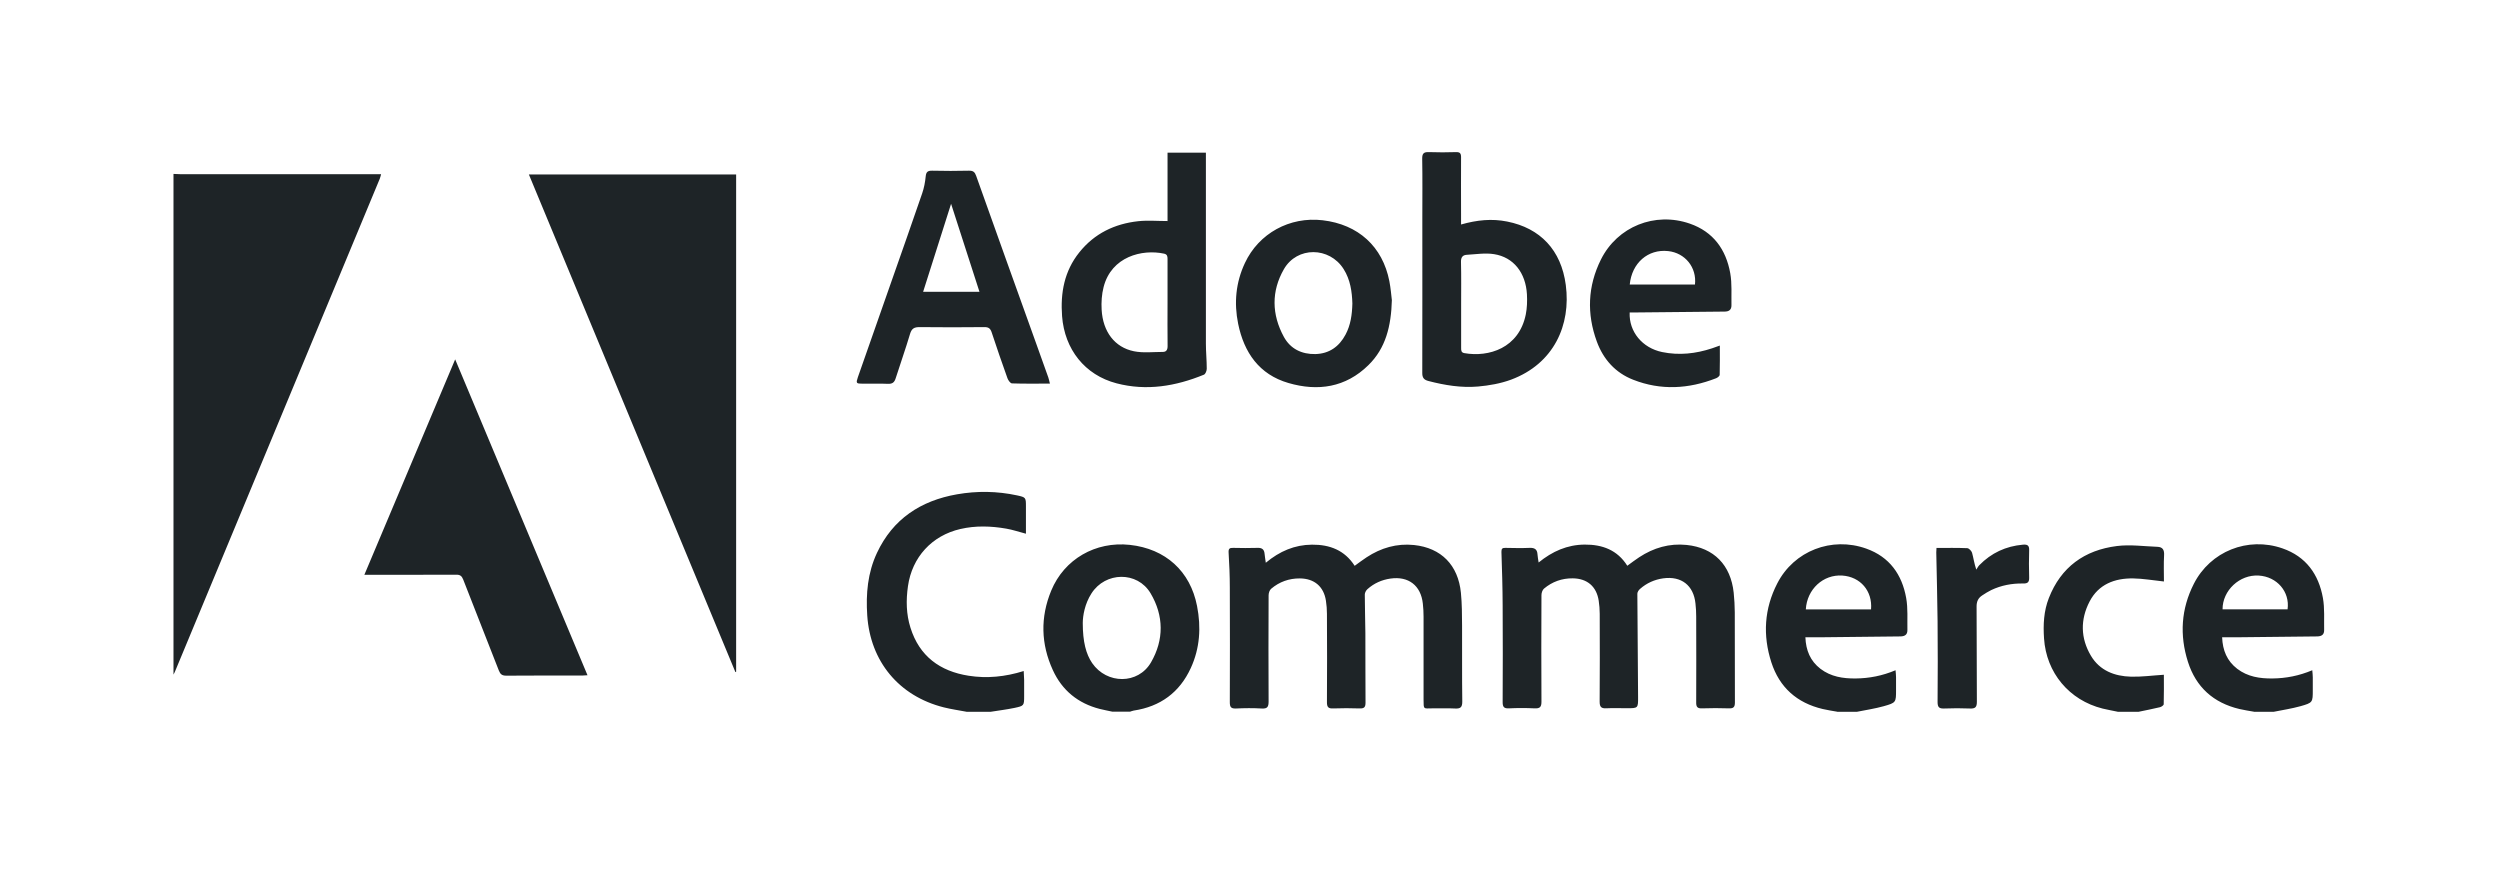 <svg width="134" height="47" viewBox="0 0 134 47" fill="none" xmlns="http://www.w3.org/2000/svg">
<path d="M9.299 9.322C9.426 9.326 9.553 9.337 9.68 9.337H20.427C20.4 9.433 20.385 9.506 20.358 9.575C16.696 18.391 13.03 27.212 9.365 36.029C9.345 36.075 9.322 36.113 9.299 36.159V9.322ZM59.634 38.148C59.407 38.099 59.176 38.056 58.948 37.999C57.782 37.7 56.931 37.006 56.434 35.921C55.791 34.522 55.756 33.085 56.345 31.659C57.042 29.968 58.725 29.006 60.558 29.205C62.472 29.412 63.8 30.616 64.162 32.483C64.385 33.625 64.316 34.741 63.827 35.806C63.226 37.113 62.198 37.872 60.766 38.087C60.7 38.099 60.639 38.125 60.573 38.145H59.63L59.634 38.148ZM58.036 33.387C58.036 34.407 58.213 35.063 58.54 35.542C59.326 36.684 61.005 36.692 61.694 35.503C62.395 34.292 62.383 33 61.671 31.8C60.962 30.608 59.249 30.639 58.502 31.808C58.14 32.372 58.04 33 58.036 33.391V33.387ZM51.794 38.148C51.394 38.072 50.985 38.014 50.589 37.915C48.178 37.309 46.646 35.446 46.484 32.985C46.407 31.827 46.507 30.7 47.004 29.638C47.855 27.818 49.349 26.836 51.297 26.495C52.372 26.307 53.446 26.323 54.516 26.553C54.99 26.656 54.99 26.668 54.99 27.158V28.607C54.609 28.508 54.278 28.393 53.935 28.335C53.119 28.193 52.295 28.166 51.478 28.354C49.946 28.707 48.887 29.868 48.667 31.417C48.559 32.172 48.571 32.92 48.802 33.648C49.28 35.17 50.377 35.979 51.921 36.22C52.903 36.374 53.877 36.278 54.871 35.967C54.878 36.144 54.89 36.293 54.894 36.443V37.294C54.894 37.823 54.894 37.834 54.37 37.945C53.95 38.033 53.523 38.083 53.099 38.152H51.802L51.794 38.148ZM98.475 38.148C98.216 38.102 97.955 38.064 97.697 38.003C96.314 37.677 95.379 36.845 94.944 35.5C94.478 34.054 94.562 32.625 95.263 31.268C96.156 29.527 98.178 28.745 100.03 29.405C101.282 29.849 101.948 30.8 102.171 32.05C102.271 32.609 102.225 33.196 102.237 33.771C102.24 34.012 102.109 34.108 101.863 34.112C100.438 34.123 99.017 34.143 97.593 34.158H96.769C96.796 34.859 97.031 35.427 97.577 35.848C98.136 36.274 98.79 36.374 99.468 36.366C100.192 36.358 100.889 36.224 101.601 35.925C101.613 36.067 101.628 36.186 101.628 36.305C101.632 36.531 101.628 36.753 101.628 36.979C101.628 37.646 101.632 37.665 100.966 37.853C100.496 37.984 100.011 38.056 99.533 38.152H98.471L98.475 38.148ZM100.288 32.663C100.373 31.67 99.711 30.915 98.748 30.85C97.724 30.781 96.853 31.582 96.792 32.663H100.288ZM120.812 38.148C120.554 38.102 120.292 38.064 120.034 38.003C118.64 37.673 117.704 36.83 117.273 35.473C116.819 34.043 116.907 32.636 117.589 31.294C118.474 29.55 120.481 28.749 122.34 29.393C123.603 29.83 124.281 30.785 124.508 32.05C124.608 32.609 124.562 33.196 124.574 33.771C124.578 34.012 124.447 34.108 124.2 34.112C122.775 34.123 121.355 34.143 119.93 34.158H119.106C119.133 34.859 119.368 35.427 119.915 35.848C120.473 36.274 121.127 36.374 121.805 36.366C122.529 36.358 123.226 36.224 123.938 35.925C123.95 36.067 123.965 36.186 123.965 36.305C123.969 36.531 123.965 36.753 123.965 36.979C123.965 37.646 123.969 37.665 123.303 37.853C122.833 37.984 122.348 38.056 121.871 38.152H120.808L120.812 38.148ZM122.614 32.659C122.745 31.716 122.044 30.907 121.066 30.85C120.045 30.788 119.125 31.647 119.129 32.659H122.61H122.614ZM113.503 38.148C113.238 38.091 112.968 38.045 112.702 37.98C110.908 37.531 109.68 36.059 109.56 34.219C109.51 33.483 109.545 32.751 109.818 32.057C110.465 30.397 111.728 29.485 113.469 29.267C114.177 29.178 114.913 29.282 115.637 29.309C115.918 29.32 116.01 29.47 115.995 29.753C115.968 30.236 115.987 30.719 115.987 31.168C115.402 31.107 114.87 31.011 114.339 31.003C113.342 30.988 112.479 31.321 112.002 32.241C111.501 33.203 111.513 34.208 112.075 35.151C112.548 35.944 113.338 36.247 114.223 36.27C114.797 36.285 115.371 36.205 115.983 36.167C115.983 36.661 115.991 37.205 115.975 37.746C115.975 37.803 115.852 37.888 115.771 37.907C115.39 37.999 115.009 38.072 114.628 38.152H113.507L113.503 38.148ZM28.348 9.352H39.457V36.009L39.418 36.025L28.348 9.352ZM19.53 30.808C21.159 26.947 22.761 23.141 24.397 19.262C26.777 24.939 29.126 30.551 31.49 36.193C31.371 36.201 31.29 36.209 31.205 36.209C29.85 36.209 28.494 36.205 27.139 36.216C26.912 36.216 26.819 36.144 26.738 35.94C26.107 34.315 25.46 32.694 24.828 31.064C24.751 30.869 24.659 30.8 24.447 30.804C22.934 30.811 21.424 30.808 19.911 30.808H19.526H19.53ZM67.851 30.16C68.59 29.546 69.391 29.201 70.323 29.194C71.278 29.186 72.075 29.493 72.61 30.328C72.837 30.164 73.038 30.01 73.249 29.872C74.019 29.366 74.867 29.117 75.791 29.213C77.25 29.366 78.159 30.29 78.305 31.777C78.363 32.36 78.363 32.947 78.367 33.533C78.374 34.89 78.359 36.247 78.378 37.604C78.378 37.907 78.286 37.991 77.993 37.976C77.581 37.953 77.169 37.976 76.757 37.968C76.303 37.968 76.303 38.053 76.303 37.504V33.054C76.303 32.82 76.291 32.586 76.264 32.352C76.16 31.386 75.498 30.873 74.532 31.011C74.066 31.076 73.646 31.264 73.296 31.578C73.219 31.647 73.153 31.77 73.153 31.866C73.153 32.559 73.18 33.249 73.184 33.943C73.192 35.181 73.18 36.423 73.192 37.662C73.192 37.911 73.115 37.98 72.872 37.972C72.402 37.957 71.929 37.953 71.459 37.972C71.201 37.984 71.124 37.903 71.124 37.642C71.135 36.059 71.132 34.48 71.124 32.897C71.124 32.663 71.105 32.429 71.07 32.199C70.954 31.44 70.45 31.011 69.676 31.003C69.095 30.999 68.575 31.183 68.132 31.559C68.047 31.632 67.997 31.789 67.997 31.912C67.99 33.805 67.986 35.699 67.997 37.593C67.997 37.88 67.939 37.995 67.628 37.976C67.169 37.949 66.703 37.953 66.245 37.976C65.972 37.987 65.918 37.884 65.918 37.639C65.926 35.588 65.926 33.537 65.918 31.486C65.918 30.861 65.891 30.236 65.853 29.612C65.841 29.401 65.914 29.362 66.099 29.366C66.53 29.374 66.965 29.382 67.397 29.366C67.643 29.355 67.762 29.447 67.782 29.688C67.793 29.822 67.82 29.957 67.847 30.164L67.851 30.16ZM82.468 30.152C83.207 29.55 84.004 29.198 84.936 29.19C85.887 29.182 86.692 29.481 87.223 30.325C87.45 30.16 87.651 30.006 87.862 29.868C88.632 29.362 89.48 29.113 90.404 29.209C91.863 29.359 92.768 30.282 92.926 31.77C92.964 32.119 92.98 32.471 92.984 32.82C92.991 34.43 92.984 36.044 92.991 37.654C92.991 37.899 92.914 37.976 92.672 37.968C92.191 37.951 91.709 37.951 91.228 37.968C90.974 37.98 90.912 37.88 90.916 37.646C90.924 36.113 90.92 34.58 90.916 33.046C90.916 32.812 90.904 32.579 90.877 32.345C90.777 31.375 90.119 30.865 89.148 30.999C88.683 31.064 88.263 31.252 87.909 31.563C87.835 31.624 87.762 31.735 87.762 31.823C87.77 33.667 87.785 35.511 87.801 37.359C87.805 37.961 87.801 37.961 87.2 37.961C86.838 37.961 86.472 37.945 86.11 37.964C85.833 37.98 85.741 37.899 85.741 37.612C85.756 36.04 85.748 34.468 85.745 32.897C85.745 32.663 85.725 32.429 85.691 32.199C85.575 31.436 85.075 31.007 84.301 30.999C83.719 30.992 83.199 31.179 82.757 31.551C82.672 31.624 82.622 31.781 82.622 31.9C82.614 33.805 82.61 35.707 82.622 37.612C82.622 37.899 82.537 37.98 82.256 37.968C81.794 37.945 81.332 37.945 80.874 37.968C80.608 37.98 80.542 37.884 80.542 37.635C80.55 35.906 80.554 34.177 80.542 32.452C80.539 31.498 80.508 30.539 80.477 29.585C80.473 29.408 80.527 29.362 80.689 29.366C81.12 29.374 81.555 29.385 81.986 29.366C82.256 29.355 82.394 29.443 82.41 29.715C82.418 29.845 82.445 29.98 82.472 30.16L82.468 30.152ZM62.58 11.844V8.183H64.636V18.418C64.636 18.867 64.682 19.315 64.682 19.764C64.682 19.875 64.613 20.047 64.532 20.082C63.018 20.703 61.455 20.967 59.846 20.546C58.148 20.101 57.062 18.725 56.927 16.946C56.834 15.697 57.046 14.531 57.851 13.527C58.66 12.515 59.745 11.994 61.012 11.856C61.513 11.802 62.029 11.848 62.58 11.848V11.844ZM62.58 16.218V13.876C62.58 13.734 62.56 13.634 62.395 13.596C61.22 13.343 59.572 13.749 59.153 15.386C59.052 15.777 59.025 16.199 59.048 16.601C59.114 17.778 59.745 18.618 60.781 18.828C61.278 18.928 61.809 18.863 62.325 18.863C62.51 18.863 62.583 18.756 62.583 18.556C62.572 17.774 62.58 16.996 62.58 16.214V16.218ZM78.317 12.032C79.168 11.79 79.969 11.71 80.785 11.875C82.556 12.227 83.681 13.4 83.927 15.279C84.208 17.414 83.296 19.492 80.993 20.35C80.431 20.557 79.819 20.665 79.218 20.718C78.325 20.795 77.439 20.649 76.569 20.423C76.314 20.358 76.23 20.239 76.234 19.978C76.241 17.218 76.237 14.455 76.237 11.695C76.237 10.633 76.249 9.567 76.23 8.505C76.226 8.218 76.322 8.141 76.599 8.153C77.081 8.172 77.562 8.168 78.043 8.153C78.251 8.149 78.313 8.218 78.313 8.421C78.305 9.437 78.313 10.453 78.313 11.465V12.032H78.317ZM78.317 16.306V18.648C78.317 18.782 78.317 18.897 78.49 18.928C79.795 19.158 81.416 18.664 81.782 16.854C81.852 16.505 81.863 16.134 81.844 15.777C81.778 14.619 81.128 13.788 80.084 13.623C79.611 13.546 79.11 13.63 78.625 13.657C78.394 13.669 78.301 13.795 78.309 14.048C78.328 14.8 78.317 15.551 78.317 16.302V16.306ZM56.284 20.561C55.571 20.561 54.905 20.573 54.243 20.55C54.158 20.55 54.039 20.385 54 20.274C53.708 19.457 53.423 18.637 53.153 17.813C53.084 17.602 52.98 17.529 52.757 17.533C51.609 17.544 50.458 17.548 49.31 17.533C49.006 17.529 48.864 17.602 48.775 17.908C48.54 18.702 48.259 19.484 48.009 20.274C47.94 20.496 47.832 20.584 47.589 20.573C47.139 20.553 46.688 20.569 46.234 20.565C45.891 20.565 45.872 20.542 45.983 20.216C46.577 18.522 47.169 16.831 47.763 15.137C48.321 13.546 48.883 11.955 49.43 10.361C49.53 10.069 49.588 9.759 49.618 9.452C49.642 9.211 49.73 9.145 49.965 9.149C50.623 9.165 51.282 9.165 51.937 9.149C52.164 9.145 52.252 9.222 52.325 9.433C53.392 12.434 54.47 15.436 55.548 18.437C55.764 19.035 55.976 19.63 56.188 20.228C56.222 20.323 56.241 20.427 56.276 20.565L56.284 20.561ZM49.48 15.639H52.499L50.978 10.924C50.469 12.523 49.98 14.071 49.48 15.639ZM74.605 16.068C74.566 17.491 74.274 18.664 73.346 19.572C72.129 20.768 70.643 20.99 69.064 20.53C67.489 20.074 66.68 18.894 66.365 17.356C66.137 16.237 66.237 15.141 66.727 14.098C67.47 12.507 69.129 11.599 70.893 11.806C72.803 12.028 74.108 13.216 74.47 15.072C74.543 15.451 74.574 15.842 74.601 16.065L74.605 16.068ZM72.487 16.264C72.468 15.635 72.379 14.991 72.017 14.42C71.259 13.22 69.522 13.201 68.817 14.428C68.136 15.612 68.163 16.858 68.814 18.054C69.164 18.698 69.772 18.993 70.504 18.978C71.247 18.959 71.778 18.579 72.121 17.935C72.395 17.422 72.472 16.866 72.487 16.264ZM87.35 16.755C87.308 17.778 88.028 18.652 89.094 18.871C89.999 19.058 90.889 18.959 91.763 18.671C91.89 18.629 92.017 18.583 92.183 18.522C92.183 19.062 92.19 19.576 92.175 20.09C92.175 20.155 92.063 20.243 91.983 20.274C90.511 20.849 89.021 20.937 87.539 20.354C86.584 19.982 85.941 19.262 85.591 18.311C85.044 16.82 85.098 15.34 85.81 13.91C86.692 12.143 88.702 11.338 90.573 11.986C91.836 12.423 92.514 13.377 92.741 14.642C92.841 15.202 92.795 15.789 92.806 16.36C92.81 16.601 92.679 16.701 92.437 16.701C90.877 16.712 89.318 16.732 87.754 16.747H87.354L87.35 16.755ZM87.35 15.252H90.85C90.954 14.332 90.319 13.554 89.41 13.458C88.332 13.343 87.466 14.094 87.354 15.252H87.35ZM103.796 29.37C104.366 29.37 104.909 29.359 105.444 29.382C105.536 29.385 105.671 29.527 105.702 29.627C105.779 29.903 105.814 30.19 105.929 30.532C105.983 30.451 106.026 30.363 106.091 30.294C106.734 29.638 107.512 29.274 108.432 29.194C108.667 29.175 108.771 29.232 108.763 29.489C108.748 29.976 108.748 30.466 108.763 30.953C108.771 31.191 108.694 31.283 108.444 31.275C107.847 31.264 107.273 31.371 106.73 31.628C106.565 31.708 106.407 31.808 106.249 31.912C106.029 32.053 105.941 32.245 105.945 32.525C105.96 34.223 105.945 35.921 105.96 37.619C105.96 37.911 105.868 37.987 105.59 37.976C105.128 37.957 104.666 37.957 104.208 37.976C103.935 37.987 103.854 37.903 103.854 37.631C103.865 36.186 103.869 34.741 103.854 33.295C103.842 32.065 103.808 30.838 103.784 29.608C103.784 29.543 103.788 29.474 103.796 29.37Z" fill="#1E2427"/>
</svg>
